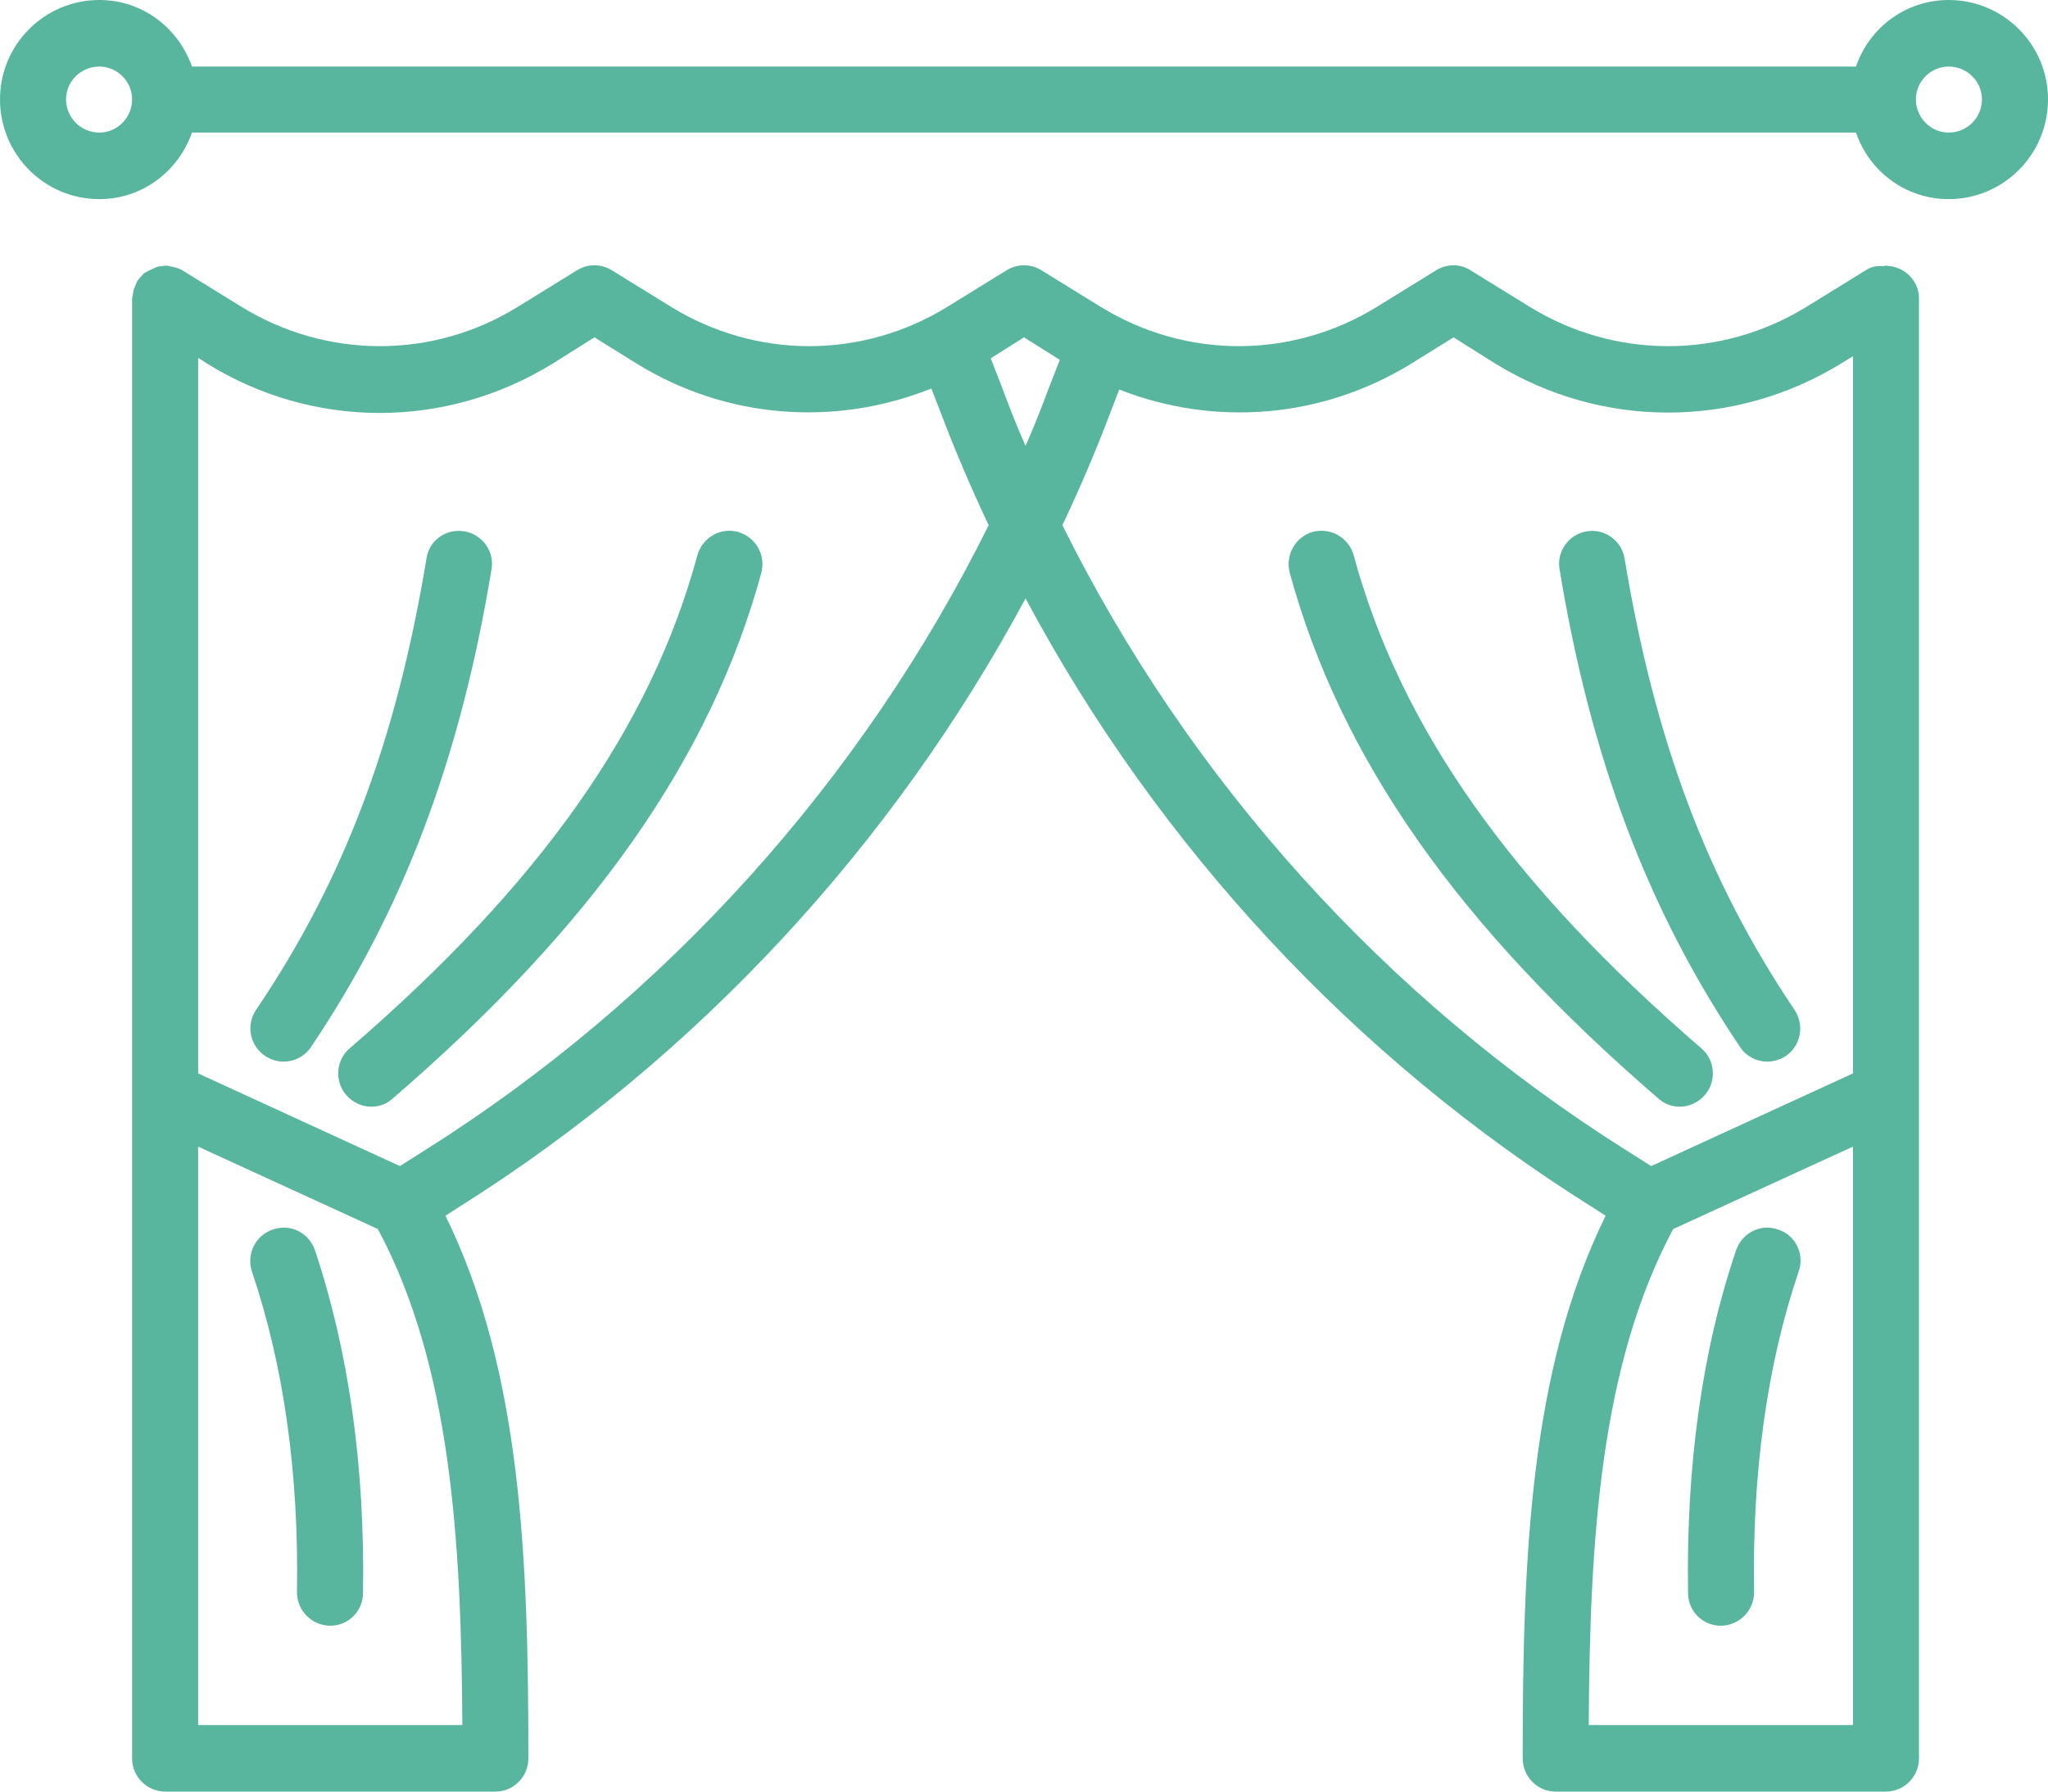 <?xml version="1.0" encoding="iso-8859-1"?>
<!-- Generator: Adobe Illustrator 16.0.0, SVG Export Plug-In . SVG Version: 6.00 Build 0)  -->
<!DOCTYPE svg PUBLIC "-//W3C//DTD SVG 1.1 Tiny//EN" "http://www.w3.org/Graphics/SVG/1.1/DTD/svg11-tiny.dtd">
<svg version="1.1" baseProfile="tiny" id="Layer_1" xmlns="http://www.w3.org/2000/svg" xmlns:xlink="http://www.w3.org/1999/xlink"
	 x="0px" y="0px" width="40px" height="35px" viewBox="0 0 40 35" xml:space="preserve">
<path fill-rule="evenodd" fill="#58B69E" d="M9.07,10.38c-0.36-0.06-0.69,0.18-0.74,0.53C7.74,14.47,6.72,17.19,5,19.73
	c-0.2,0.3-0.12,0.7,0.18,0.9c0.11,0.07,0.23,0.11,0.36,0.11c0.2,0,0.41-0.1,0.53-0.28c1.8-2.67,2.92-5.63,3.53-9.34
	C9.66,10.77,9.42,10.44,9.07,10.38z M14.41,10.39c-0.34-0.09-0.69,0.11-0.79,0.46c-0.91,3.36-3.07,6.42-6.79,9.63
	c-0.27,0.23-0.3,0.64-0.07,0.91c0.13,0.15,0.31,0.23,0.49,0.23c0.15,0,0.3-0.05,0.42-0.16c3.92-3.38,6.21-6.65,7.2-10.27
	C14.96,10.84,14.76,10.49,14.41,10.39z M34.52,20.74c0.12,0,0.25-0.04,0.36-0.11c0.29-0.2,0.37-0.6,0.17-0.9
	c-1.71-2.54-2.73-5.26-3.32-8.82c-0.06-0.35-0.39-0.59-0.74-0.53c-0.35,0.06-0.59,0.39-0.53,0.74c0.61,3.71,1.73,6.67,3.53,9.34
	C34.11,20.64,34.31,20.74,34.52,20.74z M32.81,21.62c0.18,0,0.36-0.08,0.49-0.23c0.23-0.27,0.2-0.68-0.07-0.91
	c-3.72-3.21-5.88-6.27-6.79-9.63c-0.1-0.35-0.45-0.55-0.8-0.46c-0.34,0.1-0.54,0.45-0.45,0.8c0.99,3.62,3.27,6.88,7.2,10.27
	C32.51,21.57,32.66,21.62,32.81,21.62z M6.15,24.42c-0.12-0.34-0.48-0.52-0.82-0.4c-0.34,0.11-0.52,0.48-0.41,0.82
	c0.62,1.83,0.92,3.94,0.88,6.26c0,0.36,0.28,0.65,0.64,0.66h0.01c0.35,0,0.64-0.28,0.64-0.64C7.13,28.65,6.81,26.39,6.15,24.42z
	 M34.73,24.02c-0.34-0.12-0.7,0.06-0.82,0.4c-0.67,1.97-0.98,4.23-0.94,6.7c0,0.36,0.29,0.64,0.64,0.64h0.01
	c0.36-0.01,0.64-0.3,0.64-0.66c-0.04-2.32,0.25-4.43,0.87-6.26C35.25,24.5,35.07,24.13,34.73,24.02z M32.68,24.01l3.51-1.61v11.3
	h-5.16C31.05,30.1,31.25,26.68,32.68,24.01z M20.75,10.26C21.1,9.52,21.42,8.77,21.71,8l0.15-0.39c1.86,0.73,3.96,0.57,5.71-0.51
	l0.82-0.51L29.2,7.1c1.04,0.64,2.21,0.96,3.38,0.96s2.34-0.32,3.38-0.96l0.23-0.14v14.01l-3.94,1.81l-0.49-0.31
	C27.06,19.51,23.22,15.24,20.75,10.26z M8.3,22.47l-0.49,0.31l-3.94-1.81V6.99L4.04,7.1c2.08,1.29,4.67,1.29,6.76,0l0.81-0.51
	l0.82,0.51c1.76,1.09,3.89,1.24,5.76,0.49L18.35,8c0.29,0.77,0.61,1.52,0.96,2.26C16.84,15.24,13,19.51,8.3,22.47z M3.87,33.7V22.4
	l3.51,1.61c1.43,2.67,1.63,6.09,1.65,9.69H3.87z M20,6.59l0.7,0.44l-0.2,0.51c-0.15,0.4-0.3,0.79-0.47,1.17
	c-0.17-0.38-0.32-0.77-0.47-1.17L19.35,7L20,6.59z M36.93,5.2h-0.01c-0.03,0-0.06-0.01-0.09-0.01L36.78,5.2
	c-0.12-0.01-0.24,0.01-0.34,0.08l-1.15,0.71c-1.67,1.03-3.75,1.03-5.42,0l-1.15-0.71c-0.2-0.13-0.46-0.13-0.67,0L26.9,5.99
	c-1.67,1.03-3.74,1.03-5.41,0l-1.15-0.71c-0.21-0.13-0.47-0.13-0.68,0l-1.15,0.71c-1.67,1.03-3.74,1.03-5.41,0l-1.15-0.71
	c-0.21-0.13-0.47-0.13-0.68,0l-1.15,0.71c-1.66,1.03-3.74,1.03-5.41,0L3.56,5.28L3.52,5.26C3.48,5.24,3.44,5.23,3.4,5.22
	C3.36,5.21,3.31,5.2,3.27,5.19H3.23L3.16,5.2c-0.05,0-0.09,0.01-0.13,0.03L2.92,5.28L2.81,5.34c-0.03,0.03-0.06,0.07-0.09,0.1
	L2.68,5.49L2.66,5.54C2.64,5.58,2.63,5.62,2.61,5.66L2.59,5.78L2.58,5.83v15.54v12.98c0,0.36,0.29,0.65,0.65,0.65h6.45
	c0.35,0,0.64-0.29,0.64-0.65c0-3.86-0.13-7.57-1.62-10.6l0.28-0.18c4.64-2.92,8.46-7.06,11.05-11.88
	c2.58,4.83,6.41,8.97,11.05,11.88l0.28,0.18c-1.49,3.03-1.62,6.74-1.62,10.6c0,0.36,0.29,0.65,0.64,0.65h6.45
	c0.36,0,0.65-0.29,0.65-0.65V5.83C37.48,5.51,37.24,5.25,36.93,5.2z M38.06,2.59c-0.35,0-0.64-0.29-0.64-0.65
	c0-0.35,0.29-0.64,0.64-0.64c0.36,0,0.65,0.29,0.65,0.64C38.71,2.3,38.42,2.59,38.06,2.59z M1.94,2.59c-0.36,0-0.65-0.29-0.65-0.65
	c0-0.35,0.29-0.64,0.65-0.64c0.35,0,0.64,0.29,0.64,0.64C2.58,2.3,2.29,2.59,1.94,2.59z M38.06,0c-0.84,0-1.55,0.54-1.81,1.3H3.75
	C3.48,0.54,2.78,0,1.94,0C0.87,0,0,0.87,0,1.94c0,1.08,0.87,1.95,1.94,1.95c0.84,0,1.54-0.54,1.81-1.3h32.5
	c0.26,0.76,0.97,1.3,1.81,1.3c1.07,0,1.94-0.87,1.94-1.95C40,0.87,39.13,0,38.06,0z"/>
</svg>
